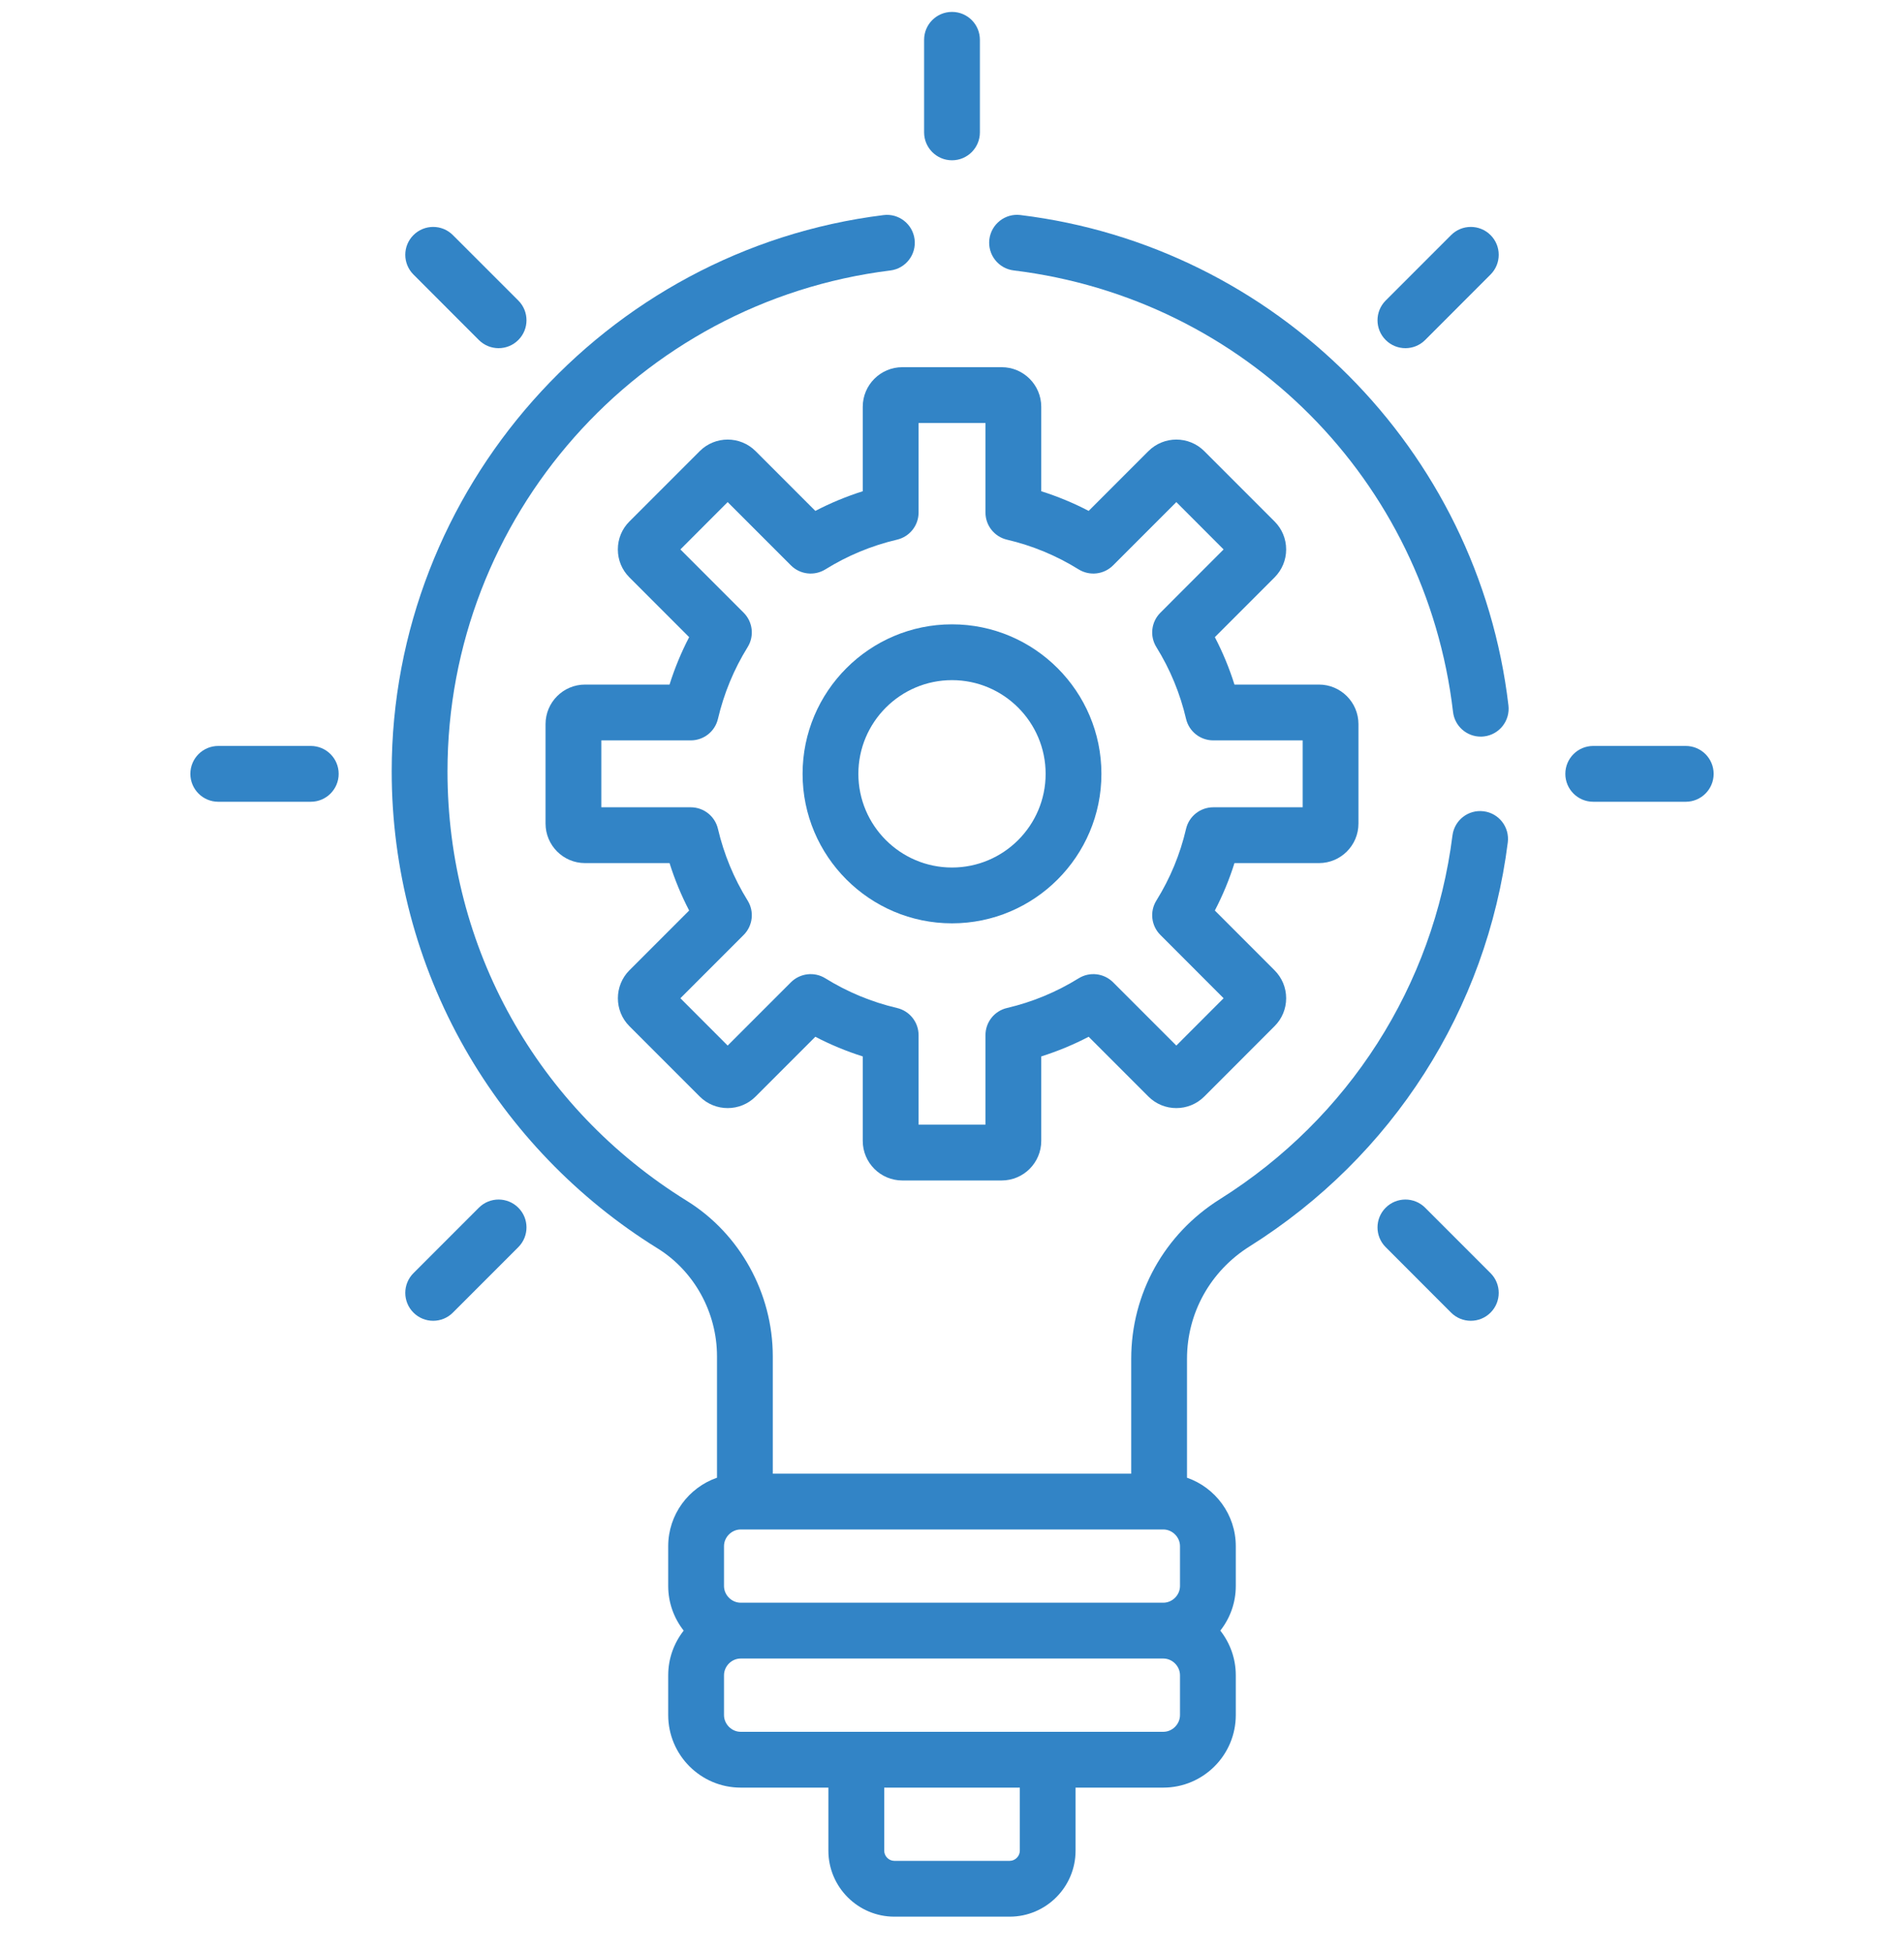 <?xml version="1.0" encoding="UTF-8"?>
<svg xmlns="http://www.w3.org/2000/svg" width="40" height="41" viewBox="0 0 40 41" fill="none">
  <g clip-path="url(#clip0_32_636)">
    <path d="M27.709 14.376H25.934C25.826 14.032 25.688 13.699 25.522 13.38L26.777 12.125C26.933 11.968 27.02 11.76 27.02 11.538C27.02 11.316 26.933 11.107 26.777 10.951L25.3 9.474C24.976 9.15 24.45 9.15 24.126 9.474L22.871 10.729C22.552 10.562 22.218 10.425 21.875 10.316V8.542C21.875 8.084 21.502 7.711 21.044 7.711H18.956C18.498 7.711 18.125 8.084 18.125 8.542V10.316C17.782 10.425 17.449 10.562 17.129 10.729L15.874 9.474C15.55 9.15 15.024 9.15 14.7 9.474L13.223 10.951C13.066 11.107 12.98 11.316 12.98 11.538C12.98 11.76 13.066 11.968 13.223 12.125L14.478 13.38C14.312 13.699 14.174 14.032 14.066 14.376H12.291C11.833 14.376 11.461 14.748 11.461 15.206V17.295C11.461 17.753 11.833 18.125 12.291 18.125H14.066C14.174 18.469 14.312 18.802 14.478 19.121L13.223 20.376C12.9 20.7 12.9 21.227 13.223 21.55L14.7 23.027C15.024 23.351 15.551 23.351 15.874 23.027L17.129 21.772C17.448 21.939 17.782 22.076 18.125 22.185V23.959C18.125 24.417 18.498 24.79 18.956 24.79H21.044C21.502 24.79 21.875 24.417 21.875 23.959V22.185C22.218 22.076 22.551 21.939 22.871 21.772L24.126 23.027C24.449 23.351 24.976 23.351 25.3 23.027L26.776 21.55C26.933 21.394 27.02 21.185 27.02 20.963C27.02 20.741 26.933 20.533 26.776 20.376L25.522 19.121C25.688 18.802 25.826 18.469 25.934 18.125H27.709C28.167 18.125 28.539 17.753 28.539 17.295V15.206C28.539 14.749 28.167 14.376 27.709 14.376ZM27.367 16.953H25.488C25.216 16.953 24.979 17.141 24.917 17.406C24.793 17.94 24.583 18.446 24.294 18.911C24.15 19.142 24.185 19.442 24.378 19.634L25.706 20.963L24.713 21.957L23.384 20.628C23.191 20.436 22.892 20.401 22.66 20.545C22.195 20.833 21.689 21.043 21.155 21.168C20.89 21.23 20.703 21.466 20.703 21.738V23.618H19.298V21.738C19.298 21.466 19.11 21.23 18.845 21.168C18.311 21.043 17.805 20.833 17.34 20.545C17.109 20.401 16.809 20.436 16.616 20.628L15.287 21.957L14.294 20.963L15.623 19.634C15.815 19.442 15.85 19.142 15.706 18.911C15.418 18.446 15.208 17.94 15.083 17.406C15.021 17.141 14.784 16.953 14.512 16.953H12.633V15.548H14.512C14.784 15.548 15.021 15.361 15.083 15.096C15.208 14.562 15.418 14.055 15.706 13.59C15.85 13.359 15.815 13.059 15.623 12.867L14.294 11.538L15.287 10.544L16.616 11.873C16.809 12.066 17.108 12.1 17.34 11.957C17.805 11.668 18.311 11.458 18.845 11.333C19.11 11.271 19.298 11.035 19.298 10.763V8.883H20.703V10.763C20.703 11.035 20.89 11.271 21.155 11.333C21.689 11.458 22.195 11.668 22.66 11.957C22.892 12.1 23.191 12.066 23.384 11.873L24.713 10.544L25.706 11.538L24.378 12.867C24.185 13.059 24.15 13.359 24.294 13.59C24.583 14.055 24.792 14.562 24.917 15.096C24.979 15.361 25.216 15.548 25.488 15.548H27.367V16.953Z" fill="#3284C6"></path>
    <path d="M20 13.111C18.269 13.111 16.861 14.52 16.861 16.251C16.861 17.981 18.269 19.39 20 19.39C21.731 19.39 23.139 17.981 23.139 16.251C23.139 14.52 21.731 13.111 20 13.111ZM20 18.218C18.915 18.218 18.033 17.335 18.033 16.251C18.033 15.166 18.915 14.283 20 14.283C21.085 14.283 21.967 15.166 21.967 16.251C21.967 17.335 21.085 18.218 20 18.218Z" fill="#3284C6"></path>
    <path d="M6.529 15.665H4.585C4.262 15.665 3.999 15.927 3.999 16.251C3.999 16.574 4.262 16.837 4.585 16.837H6.529C6.853 16.837 7.115 16.574 7.115 16.251C7.115 15.927 6.853 15.665 6.529 15.665Z" fill="#3284C6"></path>
    <path d="M35.415 15.665H33.471C33.147 15.665 32.885 15.927 32.885 16.251C32.885 16.574 33.147 16.837 33.471 16.837H35.415C35.738 16.837 36.001 16.574 36.001 16.251C36.001 15.927 35.738 15.665 35.415 15.665Z" fill="#3284C6"></path>
    <path d="M10.889 25.362C10.66 25.133 10.289 25.133 10.06 25.362L8.686 26.736C8.457 26.965 8.457 27.336 8.686 27.565C8.915 27.794 9.286 27.794 9.514 27.565L10.889 26.19C11.118 25.961 11.118 25.59 10.889 25.362Z" fill="#3284C6"></path>
    <path d="M31.314 4.937C31.085 4.708 30.714 4.708 30.485 4.937L29.111 6.311C28.882 6.54 28.882 6.911 29.111 7.14C29.34 7.369 29.711 7.369 29.94 7.14L31.314 5.765C31.543 5.536 31.543 5.165 31.314 4.937Z" fill="#3284C6"></path>
    <path d="M20 0.25C19.676 0.25 19.414 0.512 19.414 0.836V2.78C19.414 3.103 19.676 3.366 20 3.366C20.324 3.366 20.586 3.103 20.586 2.78V0.836C20.586 0.512 20.324 0.25 20 0.25Z" fill="#3284C6"></path>
    <path d="M31.314 26.736L29.94 25.362C29.711 25.133 29.34 25.133 29.111 25.362C28.882 25.59 28.882 25.962 29.111 26.19L30.485 27.565C30.714 27.794 31.085 27.794 31.314 27.565C31.543 27.336 31.543 26.965 31.314 26.736Z" fill="#3284C6"></path>
    <path d="M10.889 6.311L9.514 4.937C9.286 4.708 8.915 4.708 8.686 4.937C8.457 5.165 8.457 5.536 8.686 5.765L10.06 7.14C10.289 7.369 10.66 7.369 10.889 7.14C11.118 6.911 11.118 6.54 10.889 6.311Z" fill="#3284C6"></path>
    <path d="M31.69 14.815C31.059 9.434 26.794 5.169 21.438 4.516C21.117 4.476 20.825 4.705 20.785 5.026C20.746 5.348 20.975 5.64 21.296 5.679C26.16 6.272 29.955 10.085 30.526 14.952C30.561 15.25 30.814 15.469 31.107 15.469C31.13 15.469 31.153 15.468 31.176 15.465C31.497 15.428 31.727 15.137 31.69 14.815Z" fill="#3284C6"></path>
    <path d="M31.169 17.037C30.847 16.996 30.555 17.223 30.514 17.544C30.115 20.7 28.334 23.484 25.628 25.183C24.461 25.915 23.765 27.168 23.765 28.535V30.947H16.235V28.482C16.235 27.158 15.543 25.908 14.43 25.218C11.281 23.269 9.401 19.898 9.401 16.199C9.401 10.859 13.401 6.337 18.705 5.68C19.026 5.64 19.254 5.347 19.214 5.026C19.174 4.705 18.882 4.476 18.561 4.517C12.7 5.243 8.229 10.283 8.229 16.199C8.229 18.241 8.76 20.252 9.765 22.017C10.739 23.727 12.138 25.178 13.813 26.215C14.584 26.692 15.063 27.561 15.063 28.482V31.032C14.467 31.239 14.038 31.805 14.038 32.47V33.306C14.038 33.659 14.16 33.984 14.363 34.243C14.16 34.502 14.038 34.827 14.038 35.181V36.016C14.038 36.856 14.721 37.54 15.561 37.54H17.403V38.864C17.403 39.628 18.025 40.25 18.789 40.25H21.211C21.975 40.25 22.596 39.628 22.596 38.864V37.54H24.439C25.279 37.54 25.962 36.856 25.962 36.016V35.181C25.962 34.827 25.84 34.502 25.637 34.243C25.84 33.984 25.962 33.66 25.962 33.306V32.47C25.962 31.805 25.532 31.239 24.937 31.032V28.535C24.937 27.574 25.428 26.692 26.251 26.175C29.255 24.289 31.233 21.197 31.676 17.692C31.717 17.37 31.49 17.077 31.169 17.037ZM21.425 38.864C21.425 38.98 21.327 39.078 21.211 39.078H18.789C18.673 39.078 18.576 38.98 18.576 38.864V37.54H21.425V38.864ZM24.79 36.016C24.79 36.207 24.629 36.368 24.439 36.368C23.404 36.368 16.537 36.368 15.561 36.368C15.371 36.368 15.21 36.207 15.21 36.016V35.181C15.21 34.99 15.371 34.829 15.561 34.829H24.439C24.629 34.829 24.79 34.99 24.79 35.181V36.016ZM24.79 33.306C24.79 33.496 24.629 33.657 24.439 33.657H15.561C15.371 33.657 15.21 33.496 15.21 33.306V32.47C15.21 32.28 15.371 32.119 15.561 32.119H24.439C24.629 32.119 24.79 32.28 24.79 32.47V33.306Z" fill="#3284C6"></path>
  </g>
  <defs>
    <clipPath id="clip0_32_636">
      <rect width="40" height="40" fill="white" transform="translate(0 0.25)"></rect>
    </clipPath>
  </defs>
</svg>
